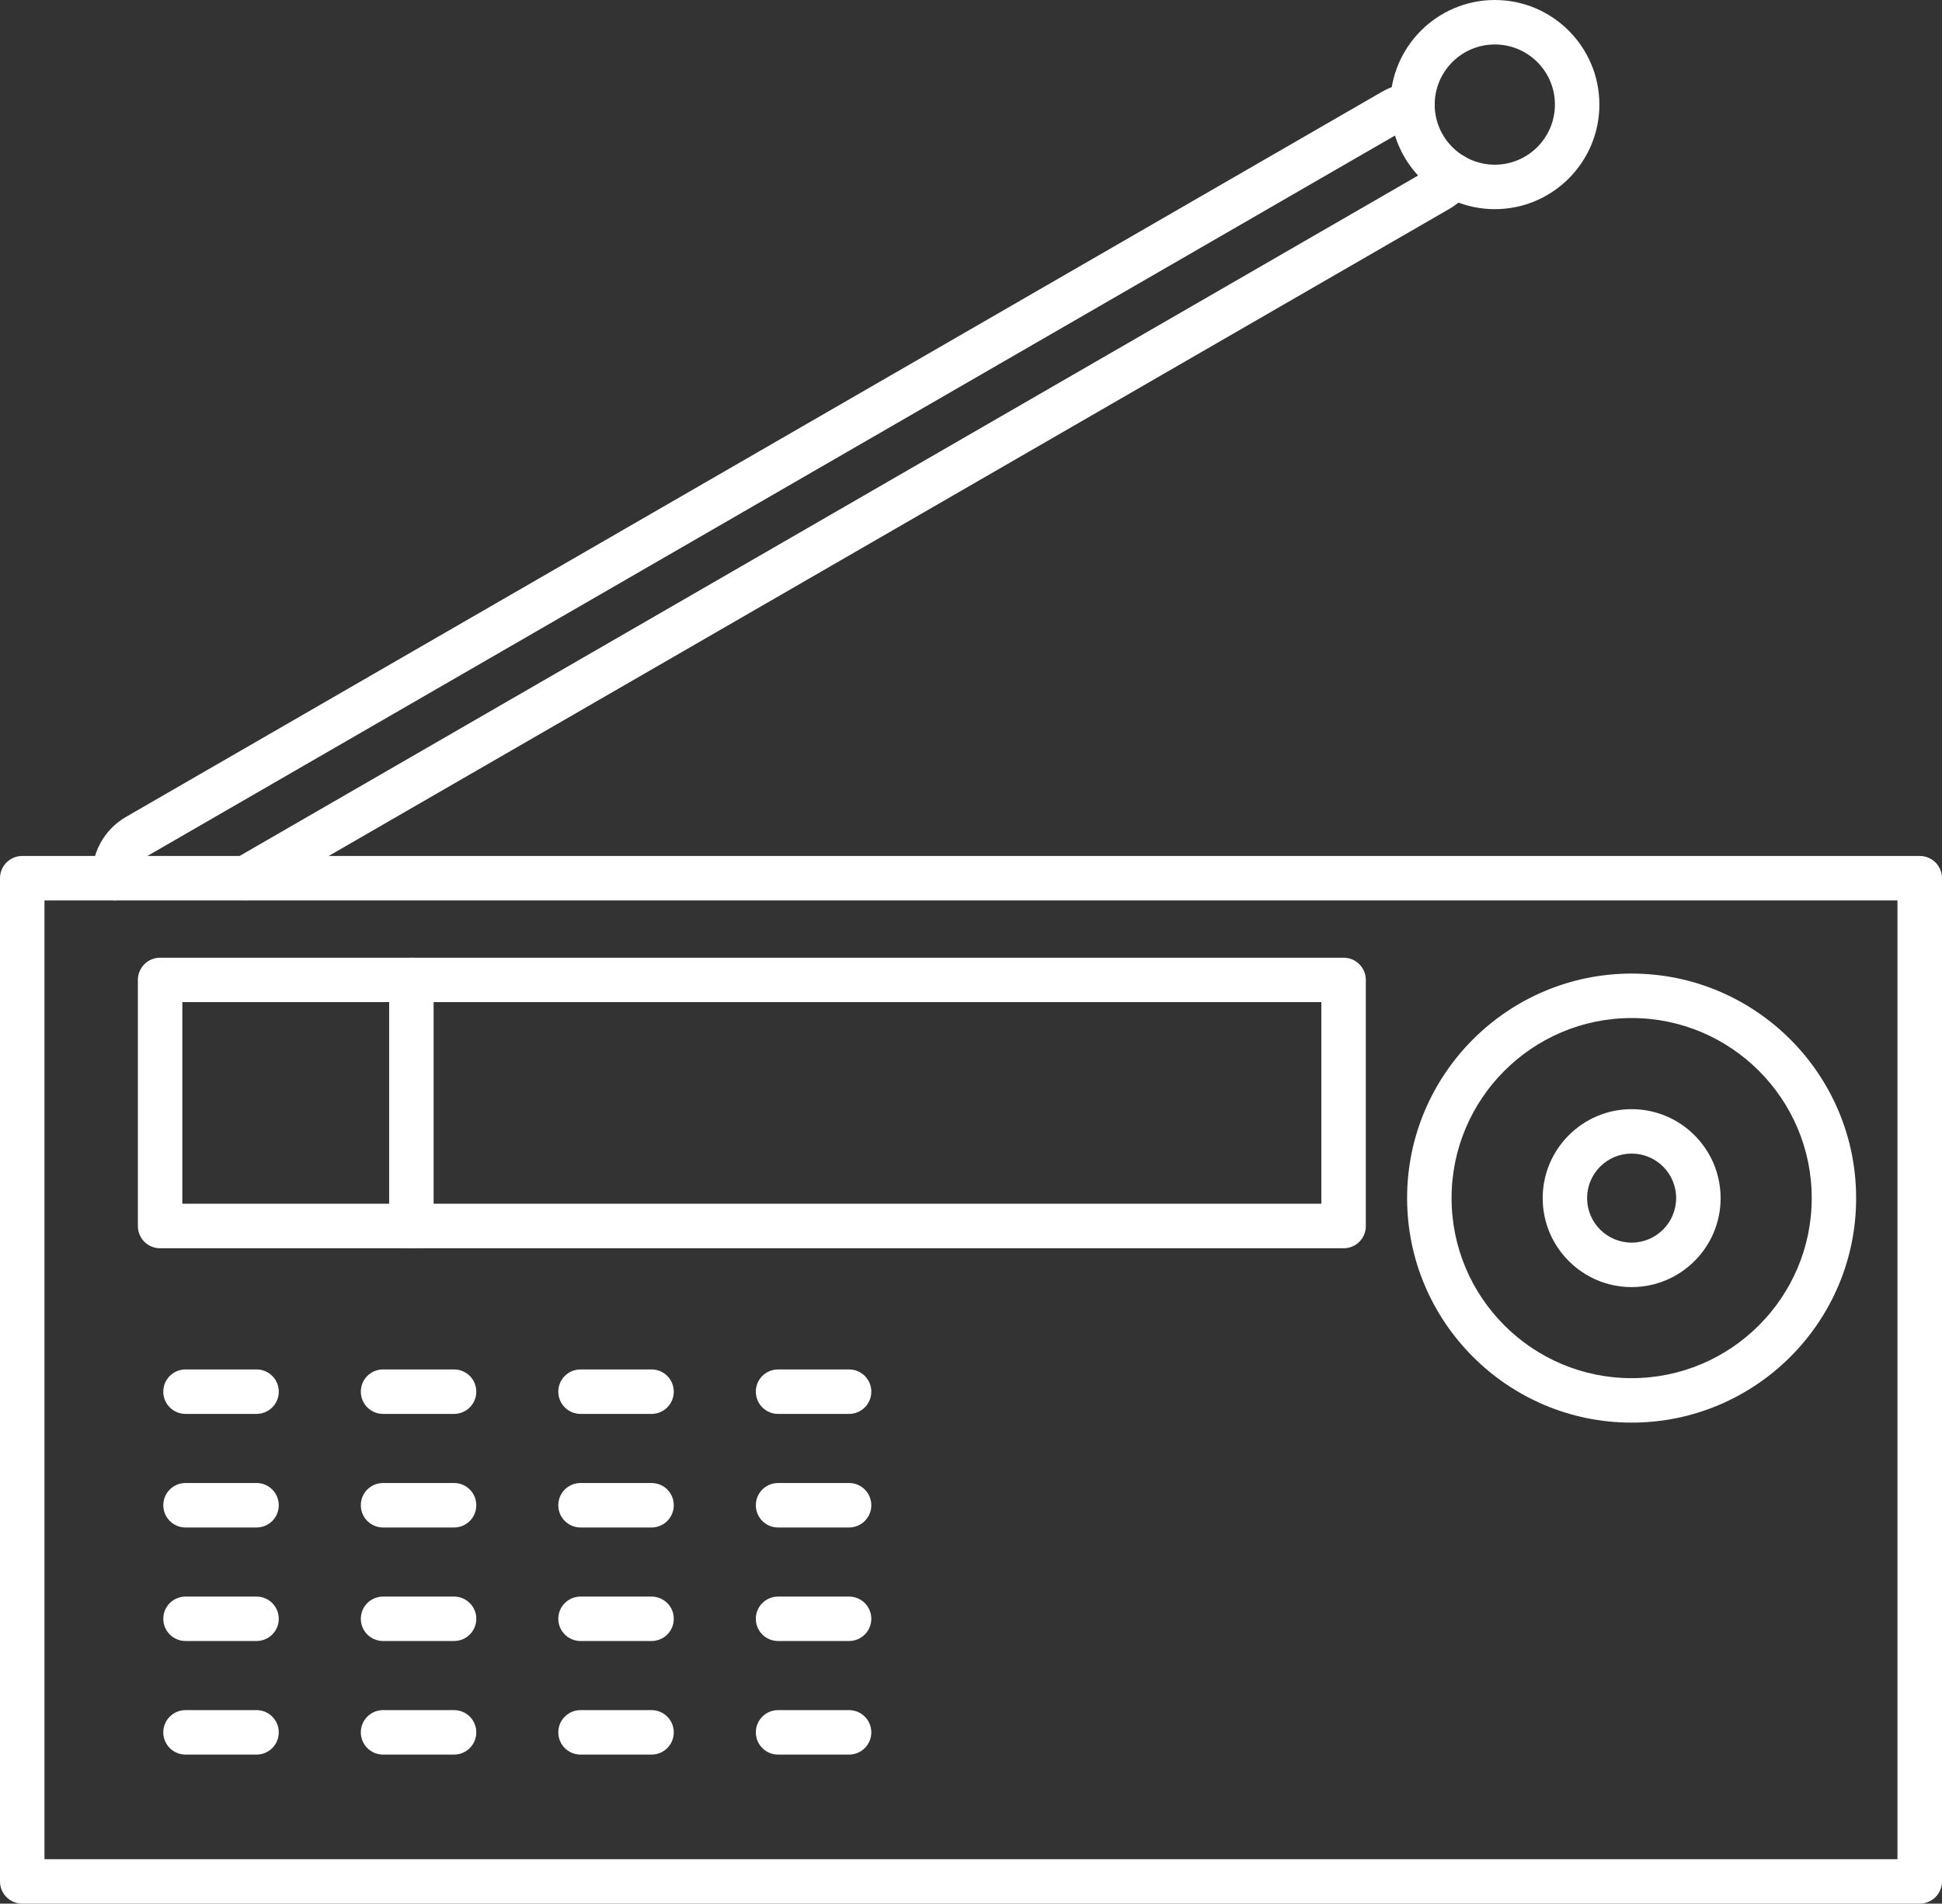 <?xml version="1.0" encoding="UTF-8" standalone="no"?><svg xmlns="http://www.w3.org/2000/svg" xmlns:xlink="http://www.w3.org/1999/xlink" fill="#ffffff" height="3407.5" preserveAspectRatio="xMidYMid meet" version="1" viewBox="198.4 232.7 3476.3 3407.5" width="3476.3" zoomAndPan="magnify"><rect x="198.4" y="232.7" width="3476.3" height="3407.5" fill="#333333" stroke="none"/><g><g clip-rule="evenodd" fill-rule="evenodd" id="change1_1"><path d="M278,3560.7h3317V1844.5H278V3560.7z M3634.8,3640.2H238.2c-22,0-39.8-17.7-39.8-39.7V1804.7 c0-22,17.8-39.8,39.8-39.8h3396.7c22,0,39.8,17.8,39.8,39.8v1795.8C3674.6,3622.5,3656.8,3640.2,3634.8,3640.2z"/><path d="M3119.1,2055c-177.7,0-322.3,144.6-322.3,322.3c0,177.8,144.6,322.3,322.3,322.3 c177.8,0,322.4-144.6,322.4-322.3C3441.5,2199.6,3296.9,2055,3119.1,2055L3119.1,2055z M3119.1,2779.2 c-221.6,0-401.9-180.3-401.9-401.9s180.3-401.9,401.9-401.9c221.7,0,401.9,180.3,401.9,401.9 C3521.2,2598.9,3340.9,2779.2,3119.1,2779.2z"/><path d="M3119.1,2297.6c-44,0-79.7,35.8-79.7,79.7c0,44,35.7,79.7,79.7,79.7 c44,0,79.7-35.8,79.7-79.7C3198.9,2333.4,3163.2,2297.6,3119.1,2297.6L3119.1,2297.6z M3119.1,2536.6 c-87.9,0-159.2-71.5-159.2-159.2c0-87.9,71.5-159.3,159.2-159.3c87.9,0,159.3,71.5,159.3,159.3 C3278.5,2465.1,3207.1,2536.6,3119.1,2536.6L3119.1,2536.6z"/><path d="M524.8,2387.4h2038.9v-360.9H524.8C524.8,2026.6,524.8,2387.4,524.8,2387.4z M2603.5,2467.1 H485c-22,0-39.8-17.7-39.8-39.8v-440.5c0-22,17.8-39.8,39.8-39.8h2118.5c22.1,0,39.8,17.8,39.8,39.8v440.5 C2643.4,2449.3,2625.6,2467.1,2603.5,2467.1L2603.5,2467.1z"/><path d="M934.8,2467.1c-22,0-39.8-17.7-39.8-39.8v-440.5c0-22,17.8-39.8,39.8-39.8 c22,0,39.8,17.8,39.8,39.8v440.5C974.6,2449.3,956.8,2467.1,934.8,2467.1z"/><path d="M1011.2,2763.6H884.1c-22,0-39.8-17.8-39.8-39.8c0-22.1,17.8-39.8,39.8-39.8h127.1 c22,0,39.8,17.7,39.8,39.8C1051,2745.8,1033.1,2763.6,1011.2,2763.6L1011.2,2763.6z"/><path d="M657.6,2763.6H530.5c-22,0-39.8-17.8-39.8-39.8c0-22.1,17.8-39.8,39.8-39.8h127.1 c22,0,39.8,17.7,39.8,39.8C697.4,2745.8,679.6,2763.6,657.6,2763.6L657.6,2763.6z"/><path d="M1364.7,2763.6h-127.1c-22,0-39.8-17.8-39.8-39.8c0-22.1,17.8-39.8,39.8-39.8h127.1 c22,0,39.8,17.7,39.8,39.8C1404.5,2745.8,1386.7,2763.6,1364.7,2763.6L1364.7,2763.6z"/><path d="M1718.3,2763.6h-127.1c-22,0-39.8-17.8-39.8-39.8c0-22.1,17.8-39.8,39.8-39.8h127.1 c22,0,39.8,17.7,39.8,39.8C1758.1,2745.8,1740.2,2763.6,1718.3,2763.6L1718.3,2763.6z"/><path d="M1011.2,2966.9H884.1c-22,0-39.8-17.8-39.8-39.8c0-22.1,17.8-39.8,39.8-39.8h127.1 c22,0,39.8,17.7,39.8,39.8C1051,2949.1,1033.1,2966.9,1011.2,2966.9L1011.2,2966.9z"/><path d="M657.6,2966.9H530.5c-22,0-39.8-17.8-39.8-39.8c0-22.1,17.8-39.8,39.8-39.8h127.1 c22,0,39.8,17.7,39.8,39.8C697.4,2949.1,679.6,2966.9,657.6,2966.9L657.6,2966.9z"/><path d="M1364.7,2966.9h-127.1c-22,0-39.8-17.8-39.8-39.8c0-22.1,17.8-39.8,39.8-39.8h127.1 c22,0,39.8,17.7,39.8,39.8C1404.5,2949.1,1386.7,2966.9,1364.7,2966.9L1364.7,2966.9z"/><path d="M1718.3,2966.9h-127.1c-22,0-39.8-17.8-39.8-39.8c0-22.1,17.8-39.8,39.8-39.8h127.1 c22,0,39.8,17.7,39.8,39.8C1758.1,2949.1,1740.2,2966.9,1718.3,2966.9L1718.3,2966.9z"/><path d="M1011.2,3170.1H884.1c-22,0-39.8-17.7-39.8-39.8c0-22,17.8-39.7,39.8-39.7h127.1 c22,0,39.8,17.7,39.8,39.7C1051,3152.4,1033.1,3170.1,1011.2,3170.1L1011.2,3170.1z"/><path d="M657.6,3170.1H530.5c-22,0-39.8-17.7-39.8-39.8c0-22,17.8-39.7,39.8-39.7h127.1 c22,0,39.8,17.7,39.8,39.7C697.4,3152.4,679.6,3170.1,657.6,3170.1L657.6,3170.1z"/><path d="M1364.7,3170.1h-127.1c-22,0-39.8-17.7-39.8-39.8c0-22,17.8-39.7,39.8-39.7h127.1 c22,0,39.8,17.7,39.8,39.7C1404.5,3152.4,1386.7,3170.1,1364.7,3170.1L1364.7,3170.1z"/><path d="M1718.3,3170.1h-127.1c-22,0-39.8-17.7-39.8-39.8c0-22,17.8-39.7,39.8-39.7h127.1 c22,0,39.8,17.7,39.8,39.7C1758.1,3152.4,1740.2,3170.1,1718.3,3170.1L1718.3,3170.1z"/><path d="M1011.2,3373.4H884.1c-22,0-39.8-17.7-39.8-39.8c0-22,17.8-39.8,39.8-39.8h127.1 c22,0,39.8,17.8,39.8,39.8C1051,3355.7,1033.1,3373.4,1011.2,3373.4L1011.2,3373.4z"/><path d="M657.6,3373.4H530.5c-22,0-39.8-17.7-39.8-39.8c0-22,17.8-39.8,39.8-39.8h127.1 c22,0,39.8,17.8,39.8,39.8C697.4,3355.7,679.6,3373.4,657.6,3373.4L657.6,3373.4z"/><path d="M1364.7,3373.4h-127.1c-22,0-39.8-17.7-39.8-39.8c0-22,17.8-39.8,39.8-39.8h127.1 c22,0,39.8,17.8,39.8,39.8C1404.5,3355.7,1386.7,3373.4,1364.7,3373.4L1364.7,3373.4z"/><path d="M1718.3,3373.4h-127.1c-22,0-39.8-17.7-39.8-39.8c0-22,17.8-39.8,39.8-39.8h127.1 c22,0,39.8,17.8,39.8,39.8C1758.1,3355.7,1740.2,3373.4,1718.3,3373.4L1718.3,3373.4z"/><path d="M403.3,1844.5c-20.9,0-38.5-16.3-39.6-37.4c-2.8-45.9,20.3-88.9,60-112L2672,397.1 c16.1-9.3,33.7-14.7,52.3-16c21.7-1.5,40.9,15.1,42.4,37c1.5,21.9-15.1,40.9-37,42.4c-6.4,0.4-12.4,2.3-17.9,5.4L463.6,1764.1 c-13.6,7.9-21.4,22.5-20.5,38.3c1.3,22-15.4,40.8-37.3,42.2C404.9,1844.5,404.1,1844.5,403.3,1844.5L403.3,1844.5z M638.1,1844.5 c-13.8,0-27.2-7.1-34.6-19.9c-11-19.1-4.4-43.4,14.6-54.4L2753.2,537.5c5.4-3.2,10-7.5,13.6-12.6c12.2-18.3,37-23.1,55.2-10.9 c18.3,12.2,23.2,37,10.9,55.2c-10.3,15.4-23.6,27.8-39.7,37.2L657.9,1839.3C651.6,1842.8,644.8,1844.5,638.1,1844.5L638.1,1844.5z"/><path d="M2874.2,312.3c-59.3,0-107.6,48.2-107.6,107.6c0,59.3,48.2,107.6,107.6,107.6 s107.6-48.3,107.6-107.6C2981.9,360.6,2933.7,312.3,2874.2,312.3z M2874.2,607.1c-103.1,0-187.1-84-187.1-187.2 s84-187.2,187.1-187.2c103.2,0,187.2,84,187.2,187.2S2977.5,607.1,2874.2,607.1z"/></g></g><path d="M0 0H3873V3873H0z" fill="none"/></svg>